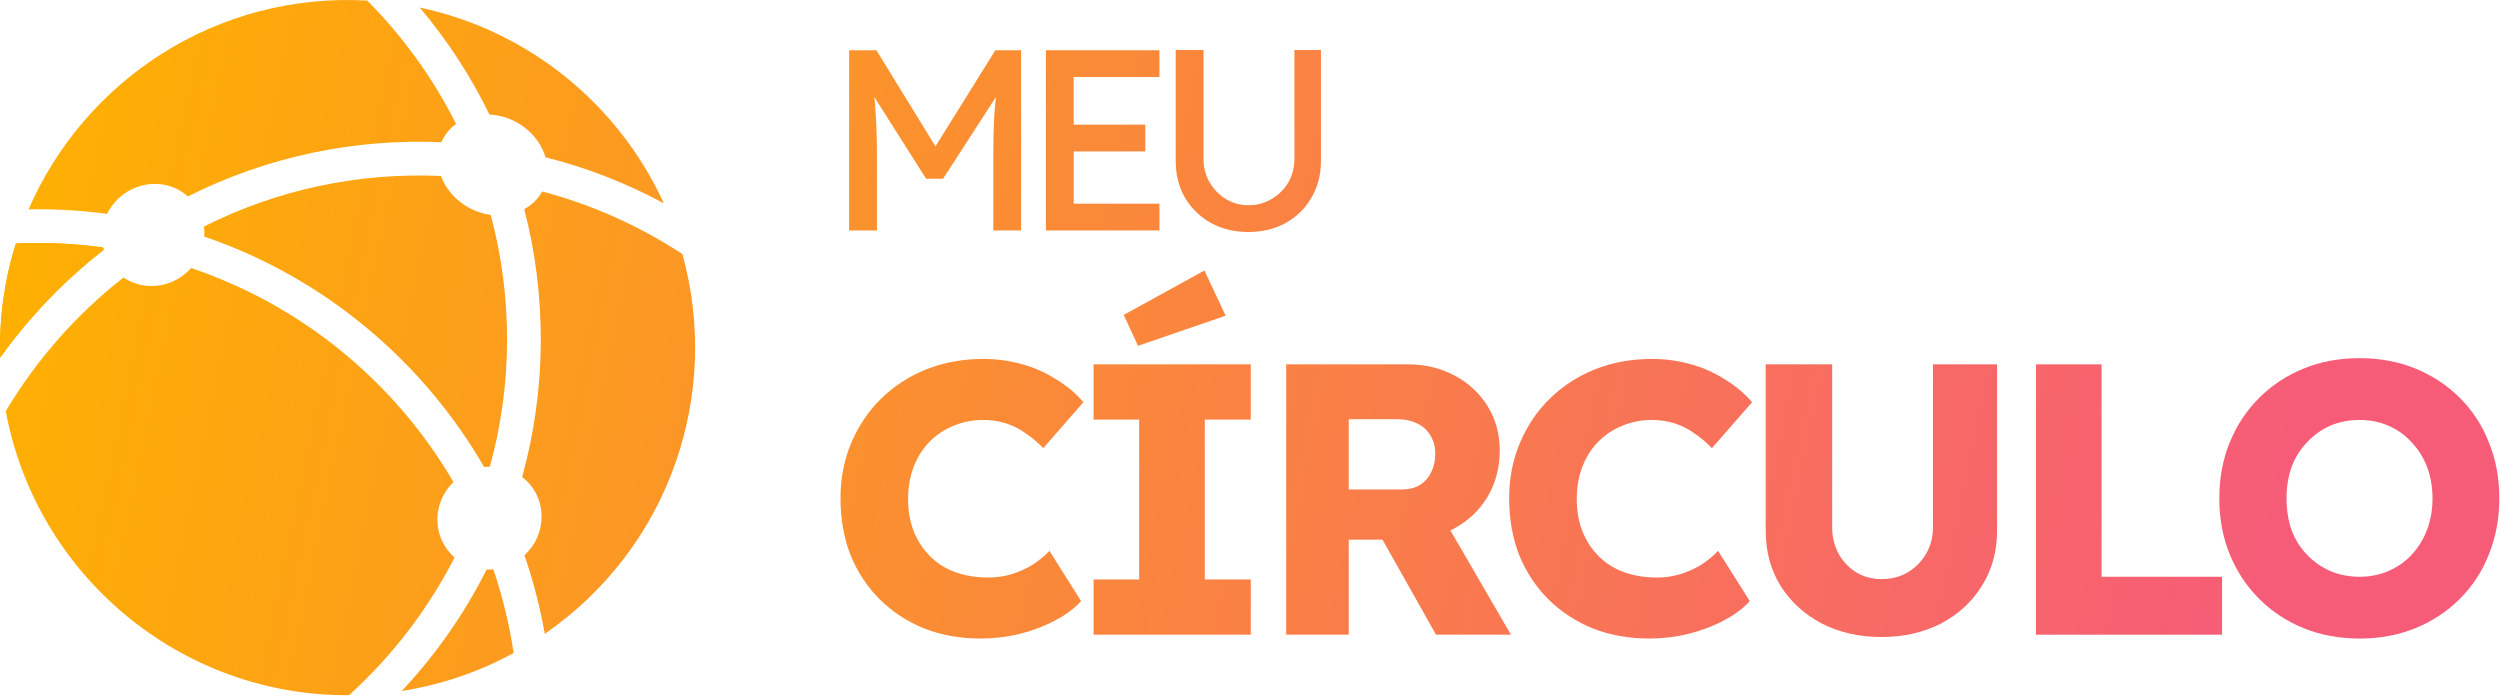 <svg width="971" height="271" viewBox="0 0 971 271" fill="none" xmlns="http://www.w3.org/2000/svg">
<path d="M176.117 187.201C167.601 195.514 167.837 208.981 176.567 216.496C166.217 236.746 152.267 254.858 135.584 270.012C70.199 270.439 14.039 223.471 2.249 159.694C14.162 139.681 29.71 122.074 47.969 107.787C56.17 113.333 67.454 111.758 74.226 104.097C117.37 118.632 153.494 148.501 176.117 187.201ZM6.152 94.579C1.697 108.811 -0.373 123.672 0.055 138.916C11.316 123.188 24.749 109.148 40.274 97.043L40.049 96.109C28.427 94.523 17.335 94.073 6.152 94.579ZM265.037 98.686C248.511 87.841 230.174 79.538 210.576 74.363C209.001 77.254 206.594 79.617 203.624 81.237C212.444 115.223 212.185 151.358 202.814 185.277C212.477 192.691 212.95 207.102 203.691 215.663C207.122 225.574 209.755 235.778 211.589 246.184C260.222 212.614 280.157 152.944 265.037 98.686ZM171.291 68.356C139.217 66.915 107.672 73.654 79.199 87.987C79.412 89.505 79.412 90.709 79.345 91.902C126.685 108.012 164.766 141.098 188.042 181.396L190.281 181.227C199.056 149.344 199.18 115.471 190.596 83.475C181.574 82.238 174.07 76.028 171.291 68.356ZM190.09 44.483C200.406 44.978 209.305 52.122 211.87 61.088C227.912 65.115 243.325 71.123 257.837 78.975C240.299 40.59 205.322 11.869 163.022 2.926C173.845 15.728 182.901 29.678 190.09 44.483ZM11.102 81.316C21.239 81.135 31.206 81.675 41.624 83.07C47.508 70.999 63.224 67.602 72.989 76.298C104.106 60.593 138.059 53.798 171.449 55.238C172.652 52.38 174.621 49.95 177.141 48.128C168.209 30.353 156.52 14.198 142.637 0.214C84.261 -3.037 32.928 31.017 11.102 81.316ZM188.987 221.243C180.437 238.276 169.39 254.149 156.036 268.381C171.561 265.951 186.209 260.877 199.495 253.632C197.83 242.449 195.175 231.582 191.62 221.131L188.987 221.243Z" fill="url(#paint0_linear_302_4516)"/>
<path d="M0.055 138.916C-0.373 123.672 1.697 108.811 6.152 94.579C17.335 94.073 28.427 94.523 40.049 96.109L40.274 97.043C24.749 109.148 11.316 123.188 0.055 138.916Z" fill="url(#paint1_linear_302_4516)"/>
<path d="M380.899 248.012C372.999 248.012 365.699 246.712 358.999 244.112C352.399 241.412 346.649 237.662 341.749 232.862C336.849 227.962 333.049 222.212 330.349 215.612C327.749 208.912 326.449 201.562 326.449 193.562C326.449 185.762 327.849 178.562 330.649 171.962C333.449 165.362 337.299 159.662 342.199 154.862C347.199 149.962 353.049 146.162 359.749 143.462C366.549 140.762 373.949 139.412 381.949 139.412C386.949 139.412 391.849 140.062 396.649 141.362C401.449 142.662 405.899 144.612 409.999 147.212C414.199 149.712 417.799 152.712 420.799 156.212L405.199 174.062C403.099 171.862 400.849 169.962 398.449 168.362C396.149 166.662 393.599 165.362 390.799 164.462C387.999 163.562 384.999 163.112 381.799 163.112C377.799 163.112 373.999 163.862 370.399 165.362C366.899 166.762 363.799 168.812 361.099 171.512C358.499 174.112 356.449 177.312 354.949 181.112C353.449 184.912 352.699 189.162 352.699 193.862C352.699 198.462 353.449 202.662 354.949 206.462C356.449 210.162 358.549 213.362 361.249 216.062C363.949 218.762 367.199 220.812 370.999 222.212C374.899 223.612 379.199 224.312 383.899 224.312C387.099 224.312 390.149 223.862 393.049 222.962C395.949 222.062 398.599 220.862 400.999 219.362C403.499 217.762 405.699 215.962 407.599 213.962L419.899 233.462C417.399 236.262 414.049 238.762 409.849 240.962C405.749 243.162 401.149 244.912 396.049 246.212C391.049 247.412 385.999 248.012 380.899 248.012Z" fill="url(#paint2_linear_302_4516)"/>
<path d="M424.749 246.512V225.062H442.449V162.962H424.749V141.512H485.799V162.962H467.949V225.062H485.799V246.512H424.749ZM441.999 134.312L436.449 122.312L467.799 105.062L476.049 122.612L441.999 134.312Z" fill="url(#paint3_linear_302_4516)"/>
<path d="M499.552 246.512V141.512H546.802C553.502 141.512 559.552 142.962 564.952 145.862C570.452 148.762 574.752 152.762 577.852 157.862C580.952 162.862 582.502 168.562 582.502 174.962C582.502 181.562 580.952 187.512 577.852 192.812C574.752 198.012 570.502 202.112 565.102 205.112C559.702 208.112 553.602 209.612 546.802 209.612H523.852V246.512H499.552ZM557.752 246.512L531.052 199.112L557.152 195.362L586.852 246.512H557.752ZM523.852 190.112H544.552C547.152 190.112 549.402 189.562 551.302 188.462C553.302 187.262 554.802 185.612 555.802 183.512C556.902 181.412 557.452 179.012 557.452 176.312C557.452 173.612 556.852 171.262 555.652 169.262C554.452 167.162 552.702 165.562 550.402 164.462C548.202 163.362 545.502 162.812 542.302 162.812H523.852V190.112Z" fill="url(#paint4_linear_302_4516)"/>
<path d="M640.61 248.012C632.71 248.012 625.41 246.712 618.71 244.112C612.11 241.412 606.36 237.662 601.46 232.862C596.56 227.962 592.76 222.212 590.06 215.612C587.46 208.912 586.16 201.562 586.16 193.562C586.16 185.762 587.56 178.562 590.36 171.962C593.16 165.362 597.01 159.662 601.91 154.862C606.91 149.962 612.76 146.162 619.46 143.462C626.26 140.762 633.66 139.412 641.66 139.412C646.66 139.412 651.56 140.062 656.36 141.362C661.16 142.662 665.61 144.612 669.71 147.212C673.91 149.712 677.51 152.712 680.51 156.212L664.91 174.062C662.81 171.862 660.56 169.962 658.16 168.362C655.86 166.662 653.31 165.362 650.51 164.462C647.71 163.562 644.71 163.112 641.51 163.112C637.51 163.112 633.71 163.862 630.11 165.362C626.61 166.762 623.51 168.812 620.81 171.512C618.21 174.112 616.16 177.312 614.66 181.112C613.16 184.912 612.41 189.162 612.41 193.862C612.41 198.462 613.16 202.662 614.66 206.462C616.16 210.162 618.26 213.362 620.96 216.062C623.66 218.762 626.91 220.812 630.71 222.212C634.61 223.612 638.91 224.312 643.61 224.312C646.81 224.312 649.86 223.862 652.76 222.962C655.66 222.062 658.31 220.862 660.71 219.362C663.21 217.762 665.41 215.962 667.31 213.962L679.61 233.462C677.11 236.262 673.76 238.762 669.56 240.962C665.46 243.162 660.86 244.912 655.76 246.212C650.76 247.412 645.71 248.012 640.61 248.012Z" fill="url(#paint5_linear_302_4516)"/>
<path d="M730.81 247.412C722.11 247.412 714.36 245.662 707.56 242.162C700.76 238.562 695.41 233.662 691.51 227.462C687.71 221.262 685.81 214.162 685.81 206.162V141.512H711.61V204.812C711.61 208.612 712.46 212.062 714.16 215.162C715.86 218.162 718.16 220.562 721.06 222.362C723.96 224.062 727.21 224.912 730.81 224.912C734.61 224.912 737.96 224.062 740.86 222.362C743.86 220.562 746.26 218.162 748.06 215.162C749.86 212.062 750.76 208.612 750.76 204.812V141.512H775.66V206.162C775.66 214.162 773.71 221.262 769.81 227.462C766.01 233.662 760.71 238.562 753.91 242.162C747.11 245.662 739.41 247.412 730.81 247.412Z" fill="url(#paint6_linear_302_4516)"/>
<path d="M790.757 246.512V141.512H816.257V224.012H863.057V246.512H790.757Z" fill="url(#paint7_linear_302_4516)"/>
<path d="M916.584 248.012C908.584 248.012 901.284 246.662 894.684 243.962C888.084 241.262 882.334 237.462 877.434 232.562C872.534 227.662 868.734 221.912 866.034 215.312C863.334 208.712 861.984 201.462 861.984 193.562C861.984 185.662 863.334 178.412 866.034 171.812C868.734 165.212 872.534 159.462 877.434 154.562C882.334 149.662 888.084 145.862 894.684 143.162C901.284 140.462 908.534 139.112 916.434 139.112C924.334 139.112 931.584 140.462 938.184 143.162C944.784 145.862 950.534 149.662 955.434 154.562C960.334 159.462 964.084 165.212 966.684 171.812C969.384 178.412 970.734 185.662 970.734 193.562C970.734 201.362 969.384 208.612 966.684 215.312C964.084 221.912 960.334 227.662 955.434 232.562C950.534 237.462 944.784 241.262 938.184 243.962C931.584 246.662 924.384 248.012 916.584 248.012ZM916.434 224.012C920.534 224.012 924.284 223.262 927.684 221.762C931.184 220.262 934.184 218.162 936.684 215.462C939.284 212.662 941.284 209.412 942.684 205.712C944.084 202.012 944.784 197.962 944.784 193.562C944.784 189.162 944.084 185.112 942.684 181.412C941.284 177.712 939.284 174.512 936.684 171.812C934.184 169.012 931.184 166.862 927.684 165.362C924.284 163.862 920.534 163.112 916.434 163.112C912.334 163.112 908.534 163.862 905.034 165.362C901.634 166.862 898.634 169.012 896.034 171.812C893.434 174.512 891.434 177.712 890.034 181.412C888.734 185.112 888.084 189.162 888.084 193.562C888.084 197.962 888.734 202.062 890.034 205.862C891.434 209.562 893.434 212.762 896.034 215.462C898.634 218.162 901.634 220.262 905.034 221.762C908.534 223.262 912.334 224.012 916.434 224.012Z" fill="url(#paint8_linear_302_4516)"/>
<path d="M329.799 89.512V19.512H340.399L365.899 61.012L360.799 60.912L386.599 19.512H396.599V89.512H385.799V60.812C385.799 54.812 385.932 49.412 386.199 44.612C386.532 39.812 387.065 35.045 387.799 30.312L389.199 34.012L366.299 69.412H359.699L337.499 34.412L338.599 30.312C339.332 34.779 339.832 39.379 340.099 44.112C340.432 48.779 340.599 54.345 340.599 60.812V89.512H329.799Z" fill="url(#paint9_linear_302_4516)"/>
<path d="M406.224 89.512V19.512H450.324V29.912H417.024V79.112H450.324V89.512H406.224ZM411.124 58.812V48.412H444.824V58.812H411.124Z" fill="url(#paint10_linear_302_4516)"/>
<path d="M484.85 90.112C479.45 90.112 474.617 88.945 470.35 86.612C466.084 84.212 462.717 80.945 460.25 76.812C457.85 72.612 456.65 67.879 456.65 62.612V19.412H467.45V61.712C467.45 65.112 468.25 68.179 469.85 70.912C471.45 73.579 473.55 75.712 476.15 77.312C478.817 78.912 481.717 79.712 484.85 79.712C488.184 79.712 491.184 78.912 493.85 77.312C496.584 75.712 498.75 73.579 500.35 70.912C501.95 68.179 502.75 65.112 502.75 61.712V19.412H513.05V62.612C513.05 67.879 511.817 72.612 509.35 76.812C506.95 80.945 503.617 84.212 499.35 86.612C495.084 88.945 490.25 90.112 484.85 90.112Z" fill="url(#paint11_linear_302_4516)"/>
<defs>
<linearGradient id="paint0_linear_302_4516" x1="1090.25" y1="270" x2="2.859" y2="43.244" gradientUnits="userSpaceOnUse">
<stop offset="0.193" stop-color="#F65C78"/>
<stop offset="1" stop-color="#FEB100"/>
</linearGradient>
<linearGradient id="paint1_linear_302_4516" x1="1090.25" y1="270" x2="2.859" y2="43.244" gradientUnits="userSpaceOnUse">
<stop offset="0.193" stop-color="#F65C78"/>
<stop offset="1" stop-color="#FEB100"/>
</linearGradient>
<linearGradient id="paint2_linear_302_4516" x1="1090.25" y1="270" x2="2.859" y2="43.244" gradientUnits="userSpaceOnUse">
<stop offset="0.193" stop-color="#F65C78"/>
<stop offset="1" stop-color="#FEB100"/>
</linearGradient>
<linearGradient id="paint3_linear_302_4516" x1="1090.25" y1="270" x2="2.859" y2="43.244" gradientUnits="userSpaceOnUse">
<stop offset="0.193" stop-color="#F65C78"/>
<stop offset="1" stop-color="#FEB100"/>
</linearGradient>
<linearGradient id="paint4_linear_302_4516" x1="1090.25" y1="270" x2="2.859" y2="43.244" gradientUnits="userSpaceOnUse">
<stop offset="0.193" stop-color="#F65C78"/>
<stop offset="1" stop-color="#FEB100"/>
</linearGradient>
<linearGradient id="paint5_linear_302_4516" x1="1090.25" y1="270" x2="2.859" y2="43.244" gradientUnits="userSpaceOnUse">
<stop offset="0.193" stop-color="#F65C78"/>
<stop offset="1" stop-color="#FEB100"/>
</linearGradient>
<linearGradient id="paint6_linear_302_4516" x1="1090.25" y1="270" x2="2.859" y2="43.244" gradientUnits="userSpaceOnUse">
<stop offset="0.193" stop-color="#F65C78"/>
<stop offset="1" stop-color="#FEB100"/>
</linearGradient>
<linearGradient id="paint7_linear_302_4516" x1="1090.25" y1="270" x2="2.859" y2="43.244" gradientUnits="userSpaceOnUse">
<stop offset="0.193" stop-color="#F65C78"/>
<stop offset="1" stop-color="#FEB100"/>
</linearGradient>
<linearGradient id="paint8_linear_302_4516" x1="1090.25" y1="270" x2="2.859" y2="43.244" gradientUnits="userSpaceOnUse">
<stop offset="0.193" stop-color="#F65C78"/>
<stop offset="1" stop-color="#FEB100"/>
</linearGradient>
<linearGradient id="paint9_linear_302_4516" x1="1090.25" y1="270" x2="2.859" y2="43.244" gradientUnits="userSpaceOnUse">
<stop offset="0.193" stop-color="#F65C78"/>
<stop offset="1" stop-color="#FEB100"/>
</linearGradient>
<linearGradient id="paint10_linear_302_4516" x1="1090.25" y1="270" x2="2.859" y2="43.244" gradientUnits="userSpaceOnUse">
<stop offset="0.193" stop-color="#F65C78"/>
<stop offset="1" stop-color="#FEB100"/>
</linearGradient>
<linearGradient id="paint11_linear_302_4516" x1="1090.25" y1="270" x2="2.859" y2="43.244" gradientUnits="userSpaceOnUse">
<stop offset="0.193" stop-color="#F65C78"/>
<stop offset="1" stop-color="#FEB100"/>
</linearGradient>
</defs>
</svg>
